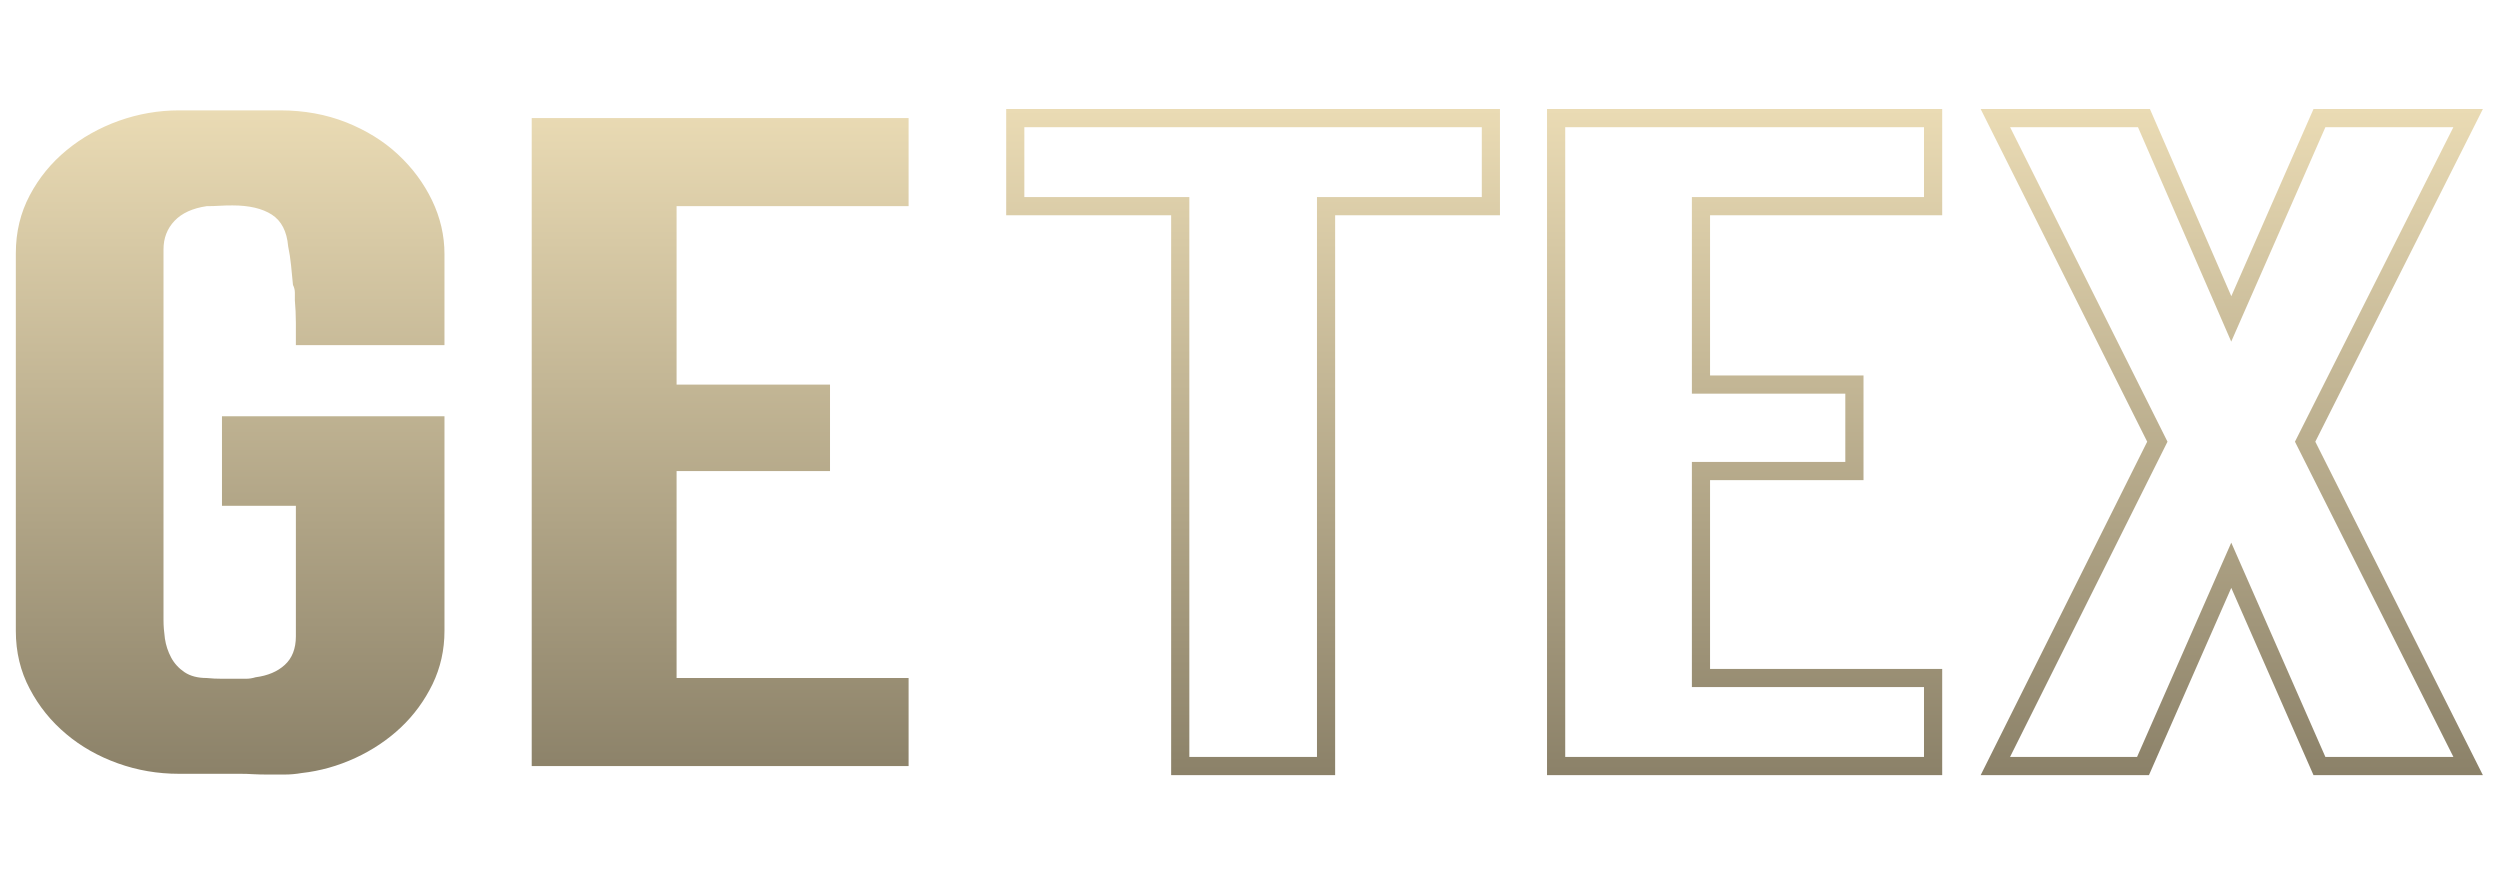<?xml version="1.0" encoding="UTF-8"?>
<!DOCTYPE svg PUBLIC "-//W3C//DTD SVG 1.1//EN" "http://www.w3.org/Graphics/SVG/1.1/DTD/svg11.dtd">
<!-- Creator: CorelDRAW 2019 (64-Bit) -->
<svg xmlns="http://www.w3.org/2000/svg" xml:space="preserve" width="570px" height="200px" version="1.1" style="shape-rendering:geometricPrecision; text-rendering:geometricPrecision; image-rendering:optimizeQuality; fill-rule:evenodd; clip-rule:evenodd"
viewBox="0 0 570 199.79"
 xmlns:xlink="http://www.w3.org/1999/xlink"
 xmlns:xodm="http://www.corel.com/coreldraw/odm/2003">
 <defs>
  <style type="text/css">
   <![CDATA[
    .fil0 {fill:url(#id0);fill-rule:nonzero}
   ]]>
  </style>
  <linearGradient id="id0" gradientUnits="userSpaceOnUse" x1="281.3" y1="236.62" x2="281.3" y2="24.75">
   <stop offset="0" style="stop-opacity:1; stop-color:#665E4B"/>
   <stop offset="1" style="stop-opacity:1; stop-color:#EADBB4"/>
  </linearGradient>
 </defs>
 <g id="Layer_x0020_1">
  <path class="fil0" d="M523.25 100.6l36.12 -71.71 -29.18 0 -21.47 48.89 -21.26 -48.89 -29.16 0 35.89 71.71 -35.9 71.88 28.96 0 21.48 -48.86 21.46 48.86 29.19 0 -36.13 -71.88zm42.85 -75.85l-38.21 75.85 38.21 76.03 -38.62 0 -18.75 -42.7 -18.77 42.7 -38.37 0 37.97 -76.03 -37.97 -75.85 38.59 0 18.56 42.68 18.74 -42.68 38.62 0zm-127.43 131.8l-52.92 0 0 -51.33 34.98 0 0 -15.57 -34.98 0 0 -44.83 52.92 0 0 -15.93 -81.8 0 0 143.59 81.8 0 0 -15.93zm4.15 20.08l-90.1 0 0 -151.88 90.1 0 0 24.22 -52.93 0 0 36.53 34.99 0 0 23.86 -34.99 0 0 43.05 52.93 0 0 24.22zm-209.27 -131.81l37.62 0 0 127.66 29.1 0 0 -127.66 37.58 0 0 -15.93 -104.3 0 0 15.93zm-4.14 -20.07l112.58 0 0 24.22 -37.58 0 0 127.66 -37.39 0 0 -127.66 -37.61 0 0 -24.22zm-108.18 149.81l85.93 0 0 -20.08 -52.9 0 0 -47.18 34.98 0 0 -19.72 -34.98 0 0 -40.68 52.9 0 0 -20.08 -85.93 0 0 147.74zm-19.89 -30.81l0 -48.95 -50.73 0 0 20.42 16.85 0 0 29.76c0,2.81 -0.86,4.99 -2.53,6.51 -1.67,1.53 -3.89,2.46 -6.65,2.82 -0.75,0.23 -1.46,0.34 -2.19,0.34l-1.98 0 -3.5 0c-1.16,0 -2.34,-0.05 -3.49,-0.17 -2.05,0 -3.72,-0.44 -5.04,-1.32 -1.3,-0.87 -2.33,-1.99 -3.05,-3.33 -0.73,-1.37 -1.2,-2.8 -1.43,-4.33 -0.21,-1.52 -0.32,-2.93 -0.32,-4.22l0 -84.52c0,-2.58 0.84,-4.75 2.51,-6.51 1.67,-1.76 4.13,-2.88 7.33,-3.35 1.01,0 1.99,-0.03 2.95,-0.09 0.95,-0.06 1.92,-0.08 2.96,-0.08 3.79,0 6.78,0.7 8.95,2.1 2.19,1.42 3.43,3.83 3.72,7.22 0.3,1.41 0.51,2.85 0.66,4.32 0.14,1.47 0.3,2.96 0.44,4.49 0.29,0.59 0.43,1.18 0.43,1.75l0 1.77c0.14,1.64 0.23,3.35 0.23,5.11l0 5.1 33.88 0 0 -20.77c0,-4.23 -0.94,-8.3 -2.83,-12.24 -1.9,-3.93 -4.48,-7.42 -7.78,-10.48 -3.27,-3.05 -7.21,-5.48 -11.79,-7.31 -4.59,-1.81 -9.6,-2.73 -14.99,-2.73l-23.17 0c-4.67,0 -9.23,0.8 -13.66,2.37 -4.45,1.6 -8.44,3.83 -11.92,6.7 -3.51,2.88 -6.32,6.32 -8.42,10.3 -2.12,4 -3.17,8.4 -3.17,13.21l0 86.11c0,4.81 1.05,9.21 3.17,13.19 2.1,4.01 4.88,7.43 8.31,10.31 3.42,2.88 7.35,5.1 11.8,6.69 4.44,1.59 9.07,2.38 13.89,2.38l13.99 0c1.01,0 2,0.03 2.95,0.09 0.95,0.05 2,0.08 3.17,0.08l3.94 0c1.31,0 2.63,-0.11 3.93,-0.34 4.23,-0.47 8.31,-1.62 12.26,-3.44 3.93,-1.82 7.38,-4.14 10.37,-6.95 2.99,-2.82 5.39,-6.11 7.23,-9.87 1.81,-3.76 2.72,-7.8 2.72,-12.14z"/>
 </g>
</svg>
